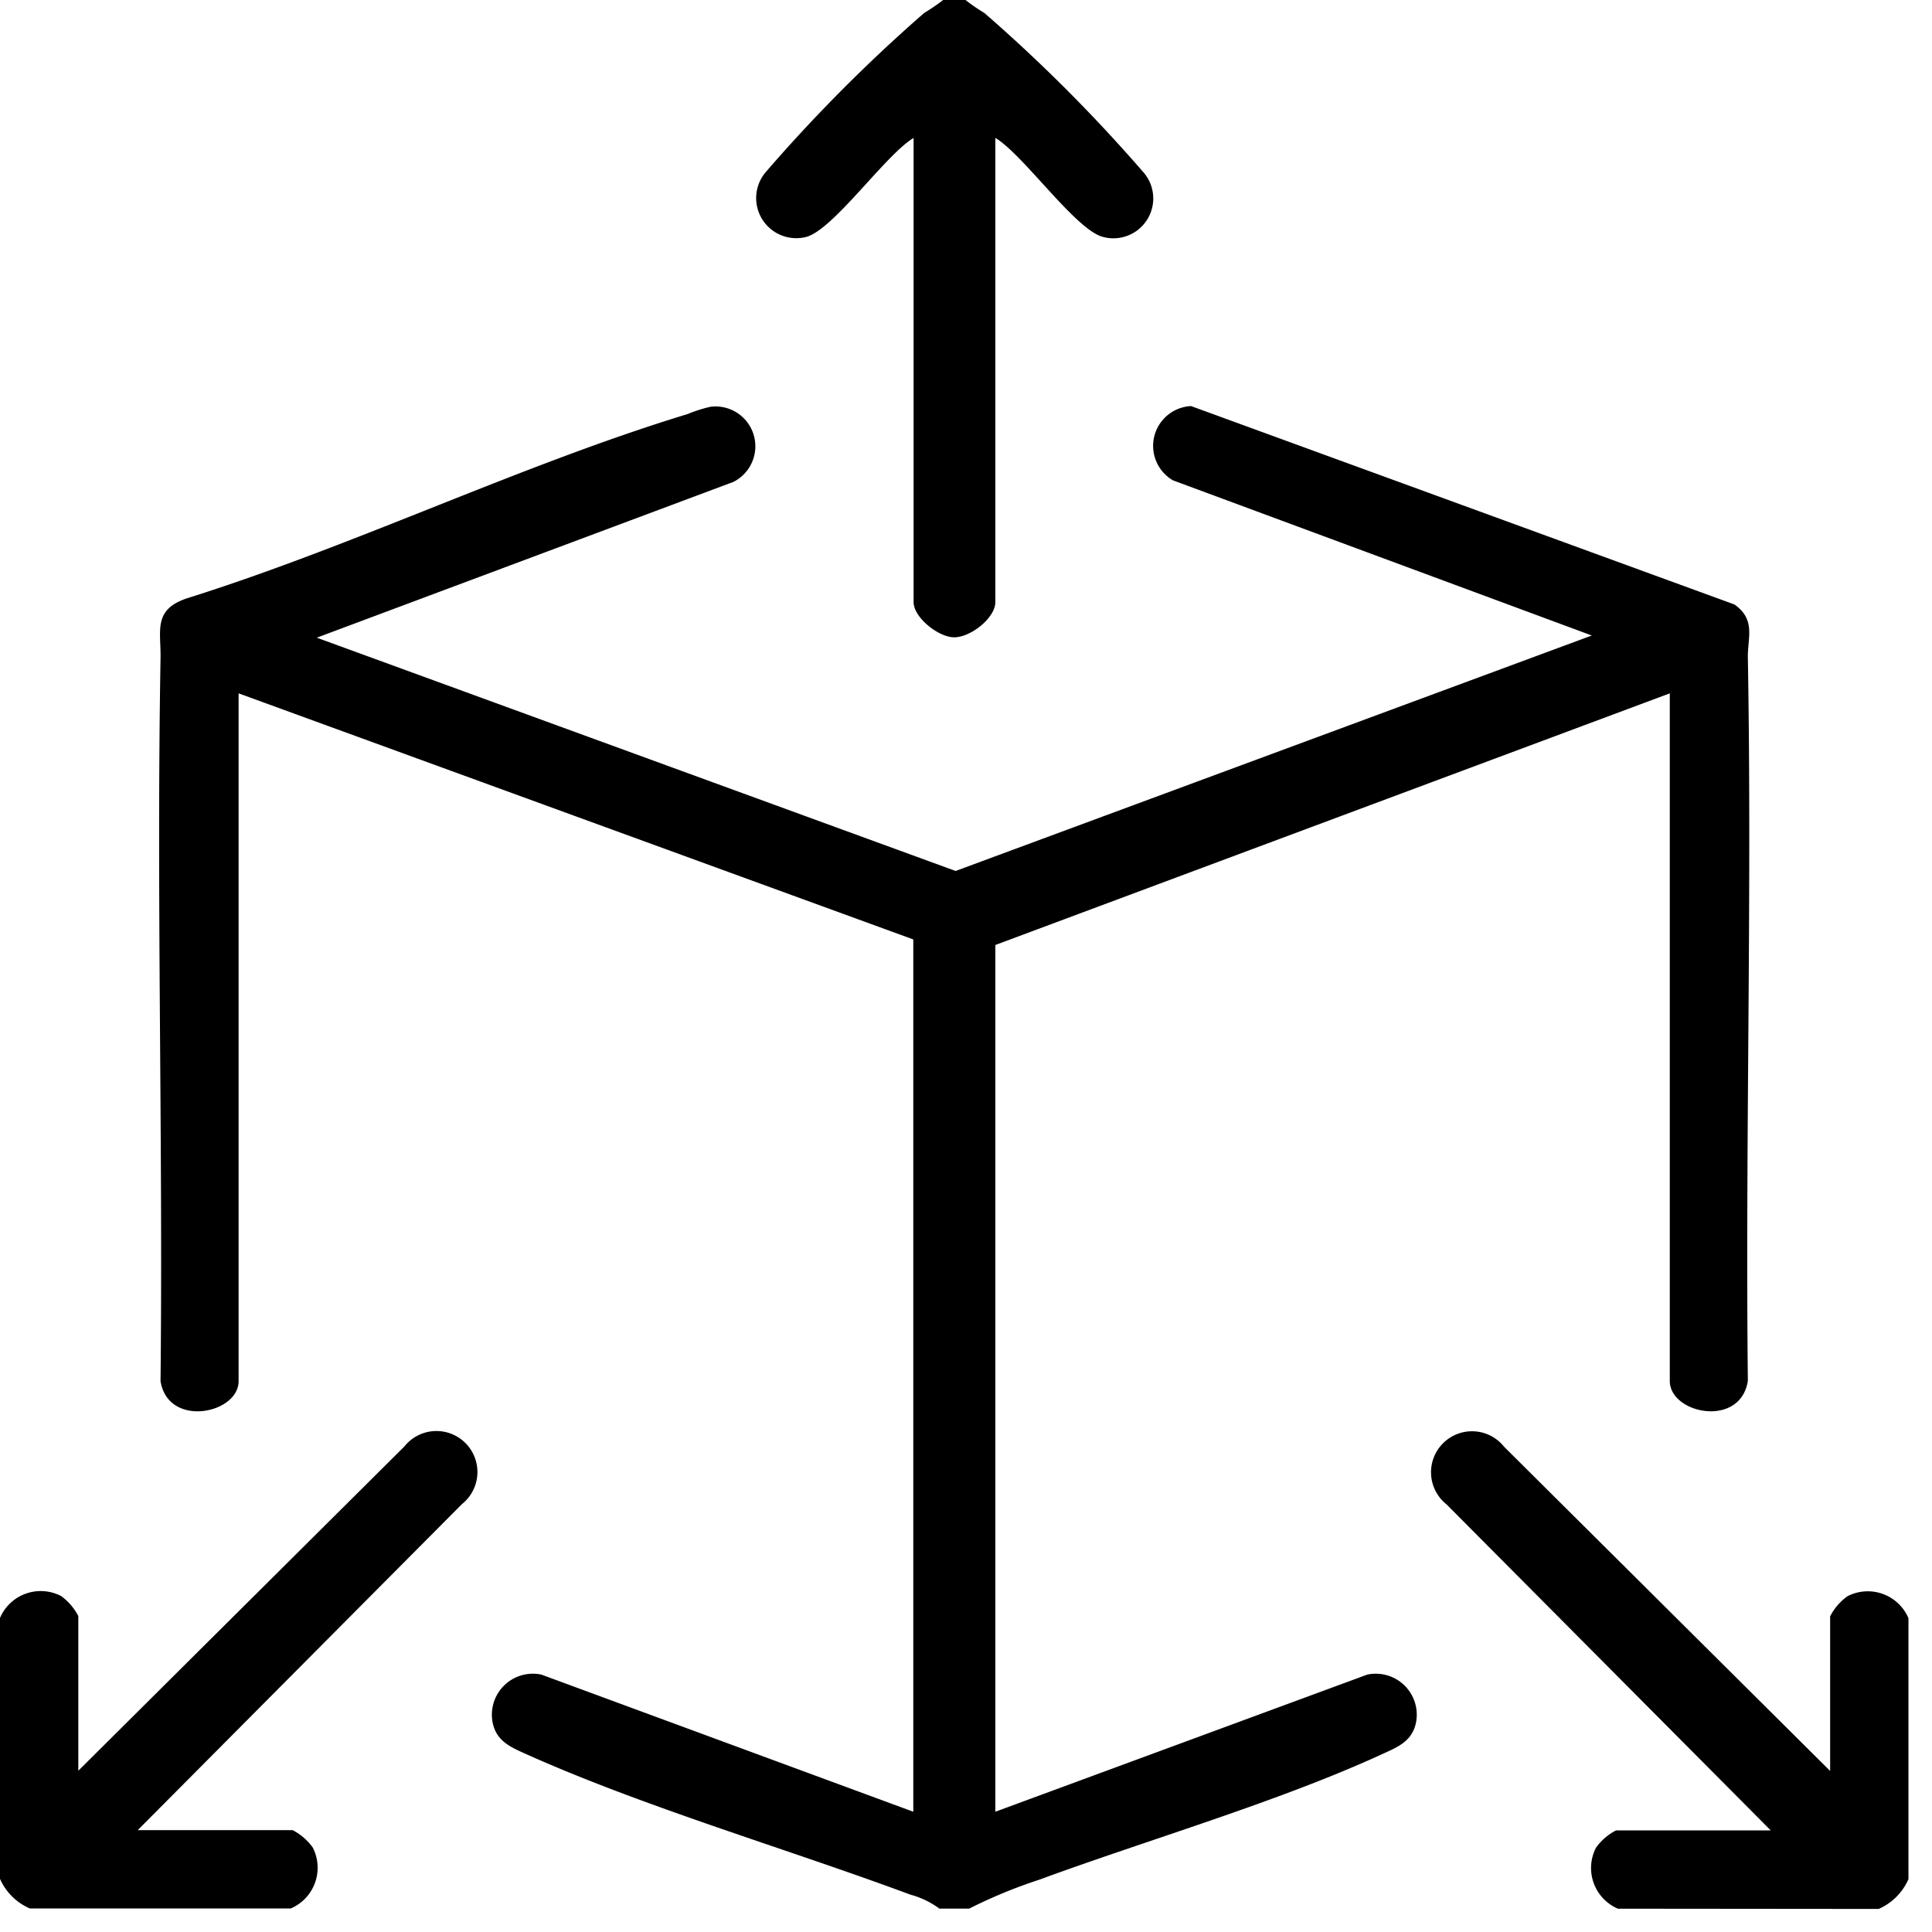 <svg id="Groupe_171" data-name="Groupe 171" xmlns="http://www.w3.org/2000/svg" xmlns:xlink="http://www.w3.org/1999/xlink" width="32" height="32" viewBox="0 0 32 32">
  <defs>
    <clipPath id="clip-path">
      <rect id="Rectangle_132" data-name="Rectangle 132" width="32" height="32" transform="translate(0 0)" fill="none"/>
    </clipPath>
  </defs>
  <g id="Groupe_170" data-name="Groupe 170" transform="translate(0 0)" clip-path="url(#clip-path)">
    <path id="Tracé_106" data-name="Tracé 106" d="M44.932,106.587a1.424,1.424,0,0,0-.479-.231c-2.042-.759-4.419-1.454-6.374-2.332-.245-.11-.479-.209-.545-.507a.679.679,0,0,1,.806-.806l6.159,2.271V90.534L33.324,86.458V97.85c0,.542-1.168.78-1.293,0,.042-3.991-.069-7.987,0-11.978.008-.463-.133-.814.475-1,2.76-.87,5.5-2.2,8.258-3.041a2.278,2.278,0,0,1,.379-.12.66.66,0,0,1,.376,1.245l-6.9,2.58L45.2,89.4l10.537-3.9L48.8,82.93a.66.66,0,0,1,.3-1.23l9,3.286c.359.254.216.55.222.883.07,3.99-.043,7.987,0,11.978-.125.784-1.293.545-1.293,0V86.458L45.858,90.626v14.356l6.159-2.271a.679.679,0,0,1,.806.806c-.068.3-.3.393-.547.506-1.718.791-3.885,1.421-5.694,2.086a8.262,8.262,0,0,0-1.158.478Z" transform="translate(-29.372 -74.974)"/>
    <path id="Tracé_107" data-name="Tracé 107" d="M0,291.152a.733.733,0,0,1,1.011-.363.943.943,0,0,1,.286.332v2.562l5.4-5.37a.679.679,0,1,1,.954.954l-5.37,5.4H4.847a.943.943,0,0,1,.332.286.733.733,0,0,1-.363,1.011H.494A.954.954,0,0,1,0,295.474Z" transform="translate(0 -264.354)"/>
    <path id="Tracé_108" data-name="Tracé 108" d="M291.152,295.968a.733.733,0,0,1-.363-1.011.943.943,0,0,1,.332-.286h2.562l-5.37-5.4a.679.679,0,1,1,.954-.954l5.4,5.37v-2.562a.943.943,0,0,1,.286-.332.733.733,0,0,1,1.011.363v4.322a.954.954,0,0,1-.494.494Z" transform="translate(-264.354 -264.354)"/>
    <path id="Tracé_109" data-name="Tracé 109" d="M155.684,0a3.015,3.015,0,0,0,.311.214,26.41,26.41,0,0,1,2.623,2.625.66.66,0,0,1-.654,1.086c-.45-.108-1.32-1.363-1.786-1.641V9.972c0,.269-.429.6-.7.583-.255-.012-.654-.331-.654-.583V2.285c-.466.277-1.337,1.534-1.786,1.641a.664.664,0,0,1-.654-1.086A26.463,26.463,0,0,1,155,.214,3.094,3.094,0,0,0,155.313,0Z" transform="translate(-139.692 0)"/>
  </g>
</svg>
